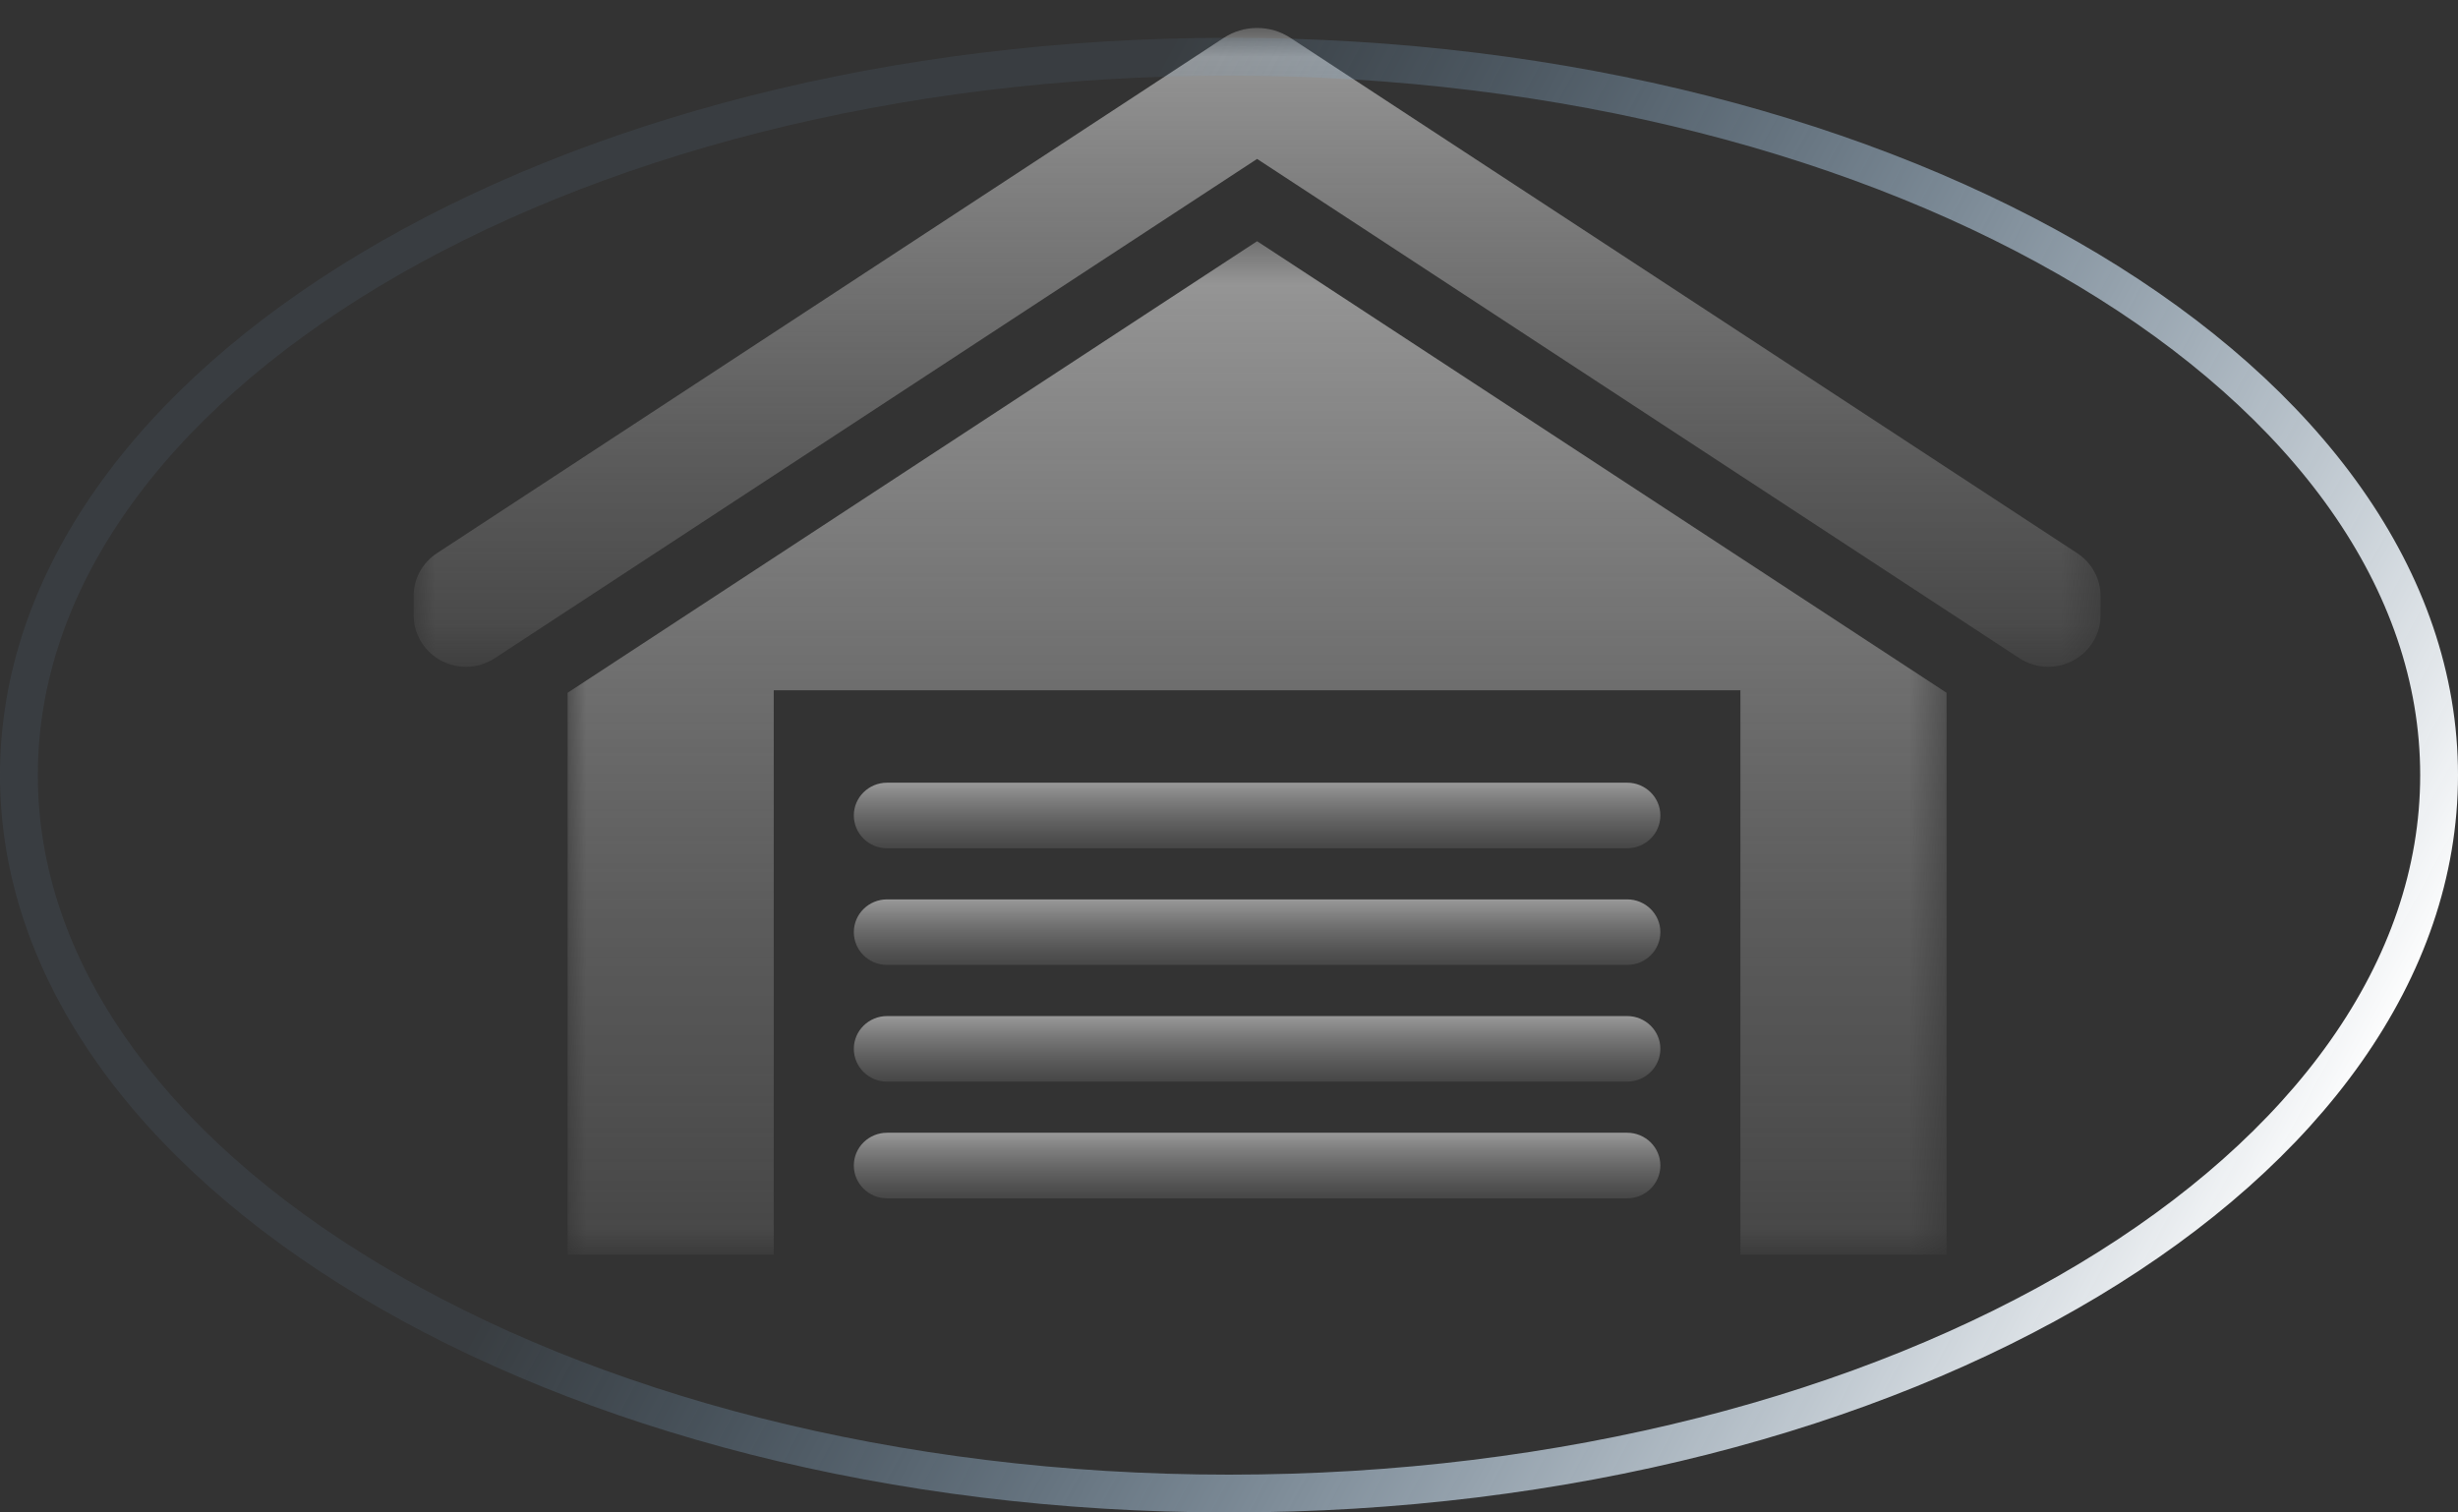 <?xml version="1.0" encoding="UTF-8"?>
<svg xmlns="http://www.w3.org/2000/svg" width="65" height="40" viewBox="0 0 65 40" fill="none">
  <rect x="0" y="0" width="65" height="40" fill="#333333" stroke="none"/>
  <mask id="mask0_2101_2150" style="mask-type:luminance" maskUnits="userSpaceOnUse" x="10" y="0" width="46" height="18">
    <path d="M10.938 0.739H55.548V17.673H10.938V0.739Z" fill="white"></path>
  </mask>
  <g mask="url(#mask0_2101_2150)">
    <path d="M54.93 14.63L34.125 1.002C33.863 0.83 33.558 0.739 33.243 0.739C32.928 0.739 32.623 0.83 32.361 1.002L11.556 14.63C11.168 14.883 10.938 15.308 10.938 15.767V16.27C10.938 17.023 11.558 17.635 12.321 17.635C12.593 17.635 12.857 17.556 13.085 17.407L33.243 4.203L53.401 17.407C53.629 17.556 53.893 17.635 54.165 17.635C54.928 17.635 55.548 17.023 55.548 16.27V15.767C55.548 15.308 55.317 14.883 54.93 14.63Z" fill="url(#paint0_linear_2101_2150)"></path>
  </g>
  <mask id="mask1_2101_2150" style="mask-type:luminance" maskUnits="userSpaceOnUse" x="15" y="6" width="37" height="28">
    <path d="M15 6.352H51.487V33.178H15V6.352Z" fill="white"></path>
  </mask>
  <g mask="url(#mask1_2101_2150)">
    <path d="M15.01 18.322V33.182H20.461V18.256H46.024V33.182H51.475V18.322L33.243 6.379L15.01 18.322Z" fill="url(#paint1_linear_2101_2150)"></path>
  </g>
  <path d="M43.029 20.7H23.458C22.973 20.7 22.579 21.088 22.579 21.567C22.579 22.046 22.973 22.434 23.458 22.434H43.029C43.513 22.434 43.907 22.046 43.907 21.567C43.907 21.088 43.513 20.7 43.029 20.7Z" fill="url(#paint2_linear_2101_2150)"></path>
  <path d="M43.029 23.786H23.458C22.973 23.786 22.579 24.174 22.579 24.653C22.579 25.132 22.973 25.52 23.458 25.52H43.029C43.513 25.52 43.907 25.132 43.907 24.653C43.907 24.174 43.513 23.786 43.029 23.786Z" fill="url(#paint3_linear_2101_2150)"></path>
  <path d="M43.029 26.872H23.458C22.973 26.872 22.579 27.26 22.579 27.739C22.579 28.218 22.973 28.606 23.458 28.606H43.029C43.513 28.606 43.907 28.218 43.907 27.739C43.907 27.26 43.513 26.872 43.029 26.872Z" fill="url(#paint4_linear_2101_2150)"></path>
  <path d="M43.029 29.958H23.458C22.973 29.958 22.579 30.346 22.579 30.825C22.579 31.304 22.973 31.692 23.458 31.692H43.029C43.513 31.692 43.907 31.304 43.907 30.825C43.907 30.346 43.513 29.958 43.029 29.958Z" fill="url(#paint5_linear_2101_2150)"></path>
  <path d="M64.5 20.5C64.5 25.64 61.025 30.379 55.224 33.86C49.432 37.335 41.4 39.5 32.5 39.5C23.6 39.5 15.568 37.335 9.776 33.86C3.975 30.379 0.5 25.64 0.5 20.5C0.5 15.36 3.975 10.621 9.776 7.14C15.568 3.665 23.6 1.5 32.5 1.5C41.4 1.5 49.432 3.665 55.224 7.14C61.025 10.621 64.5 15.36 64.5 20.5Z" stroke="url(#paint6_linear_2101_2150)"></path>
  <defs>
    <linearGradient id="paint0_linear_2101_2150" x1="33.243" y1="0.739" x2="33.243" y2="17.635" gradientUnits="userSpaceOnUse">
      <stop stop-color="#999999"></stop>
      <stop offset="1" stop-color="#707070" stop-opacity="0.32"></stop>
    </linearGradient>
    <linearGradient id="paint1_linear_2101_2150" x1="33.243" y1="6.379" x2="33.243" y2="33.182" gradientUnits="userSpaceOnUse">
      <stop stop-color="#999999"></stop>
      <stop offset="1" stop-color="#707070" stop-opacity="0.32"></stop>
    </linearGradient>
    <linearGradient id="paint2_linear_2101_2150" x1="33.243" y1="20.7" x2="33.243" y2="22.434" gradientUnits="userSpaceOnUse">
      <stop stop-color="#999999"></stop>
      <stop offset="1" stop-color="#707070" stop-opacity="0.32"></stop>
    </linearGradient>
    <linearGradient id="paint3_linear_2101_2150" x1="33.243" y1="23.786" x2="33.243" y2="25.52" gradientUnits="userSpaceOnUse">
      <stop stop-color="#999999"></stop>
      <stop offset="1" stop-color="#707070" stop-opacity="0.32"></stop>
    </linearGradient>
    <linearGradient id="paint4_linear_2101_2150" x1="33.243" y1="26.872" x2="33.243" y2="28.606" gradientUnits="userSpaceOnUse">
      <stop stop-color="#999999"></stop>
      <stop offset="1" stop-color="#707070" stop-opacity="0.32"></stop>
    </linearGradient>
    <linearGradient id="paint5_linear_2101_2150" x1="33.243" y1="29.958" x2="33.243" y2="31.692" gradientUnits="userSpaceOnUse">
      <stop stop-color="#999999"></stop>
      <stop offset="1" stop-color="#707070" stop-opacity="0.32"></stop>
    </linearGradient>
    <linearGradient id="paint6_linear_2101_2150" x1="58.5" y1="36.5" x2="22.5" y2="17" gradientUnits="userSpaceOnUse">
      <stop stop-color="white"></stop>
      <stop offset="1" stop-color="#78ACD8" stop-opacity="0.09"></stop>
    </linearGradient>
  </defs>
</svg>
